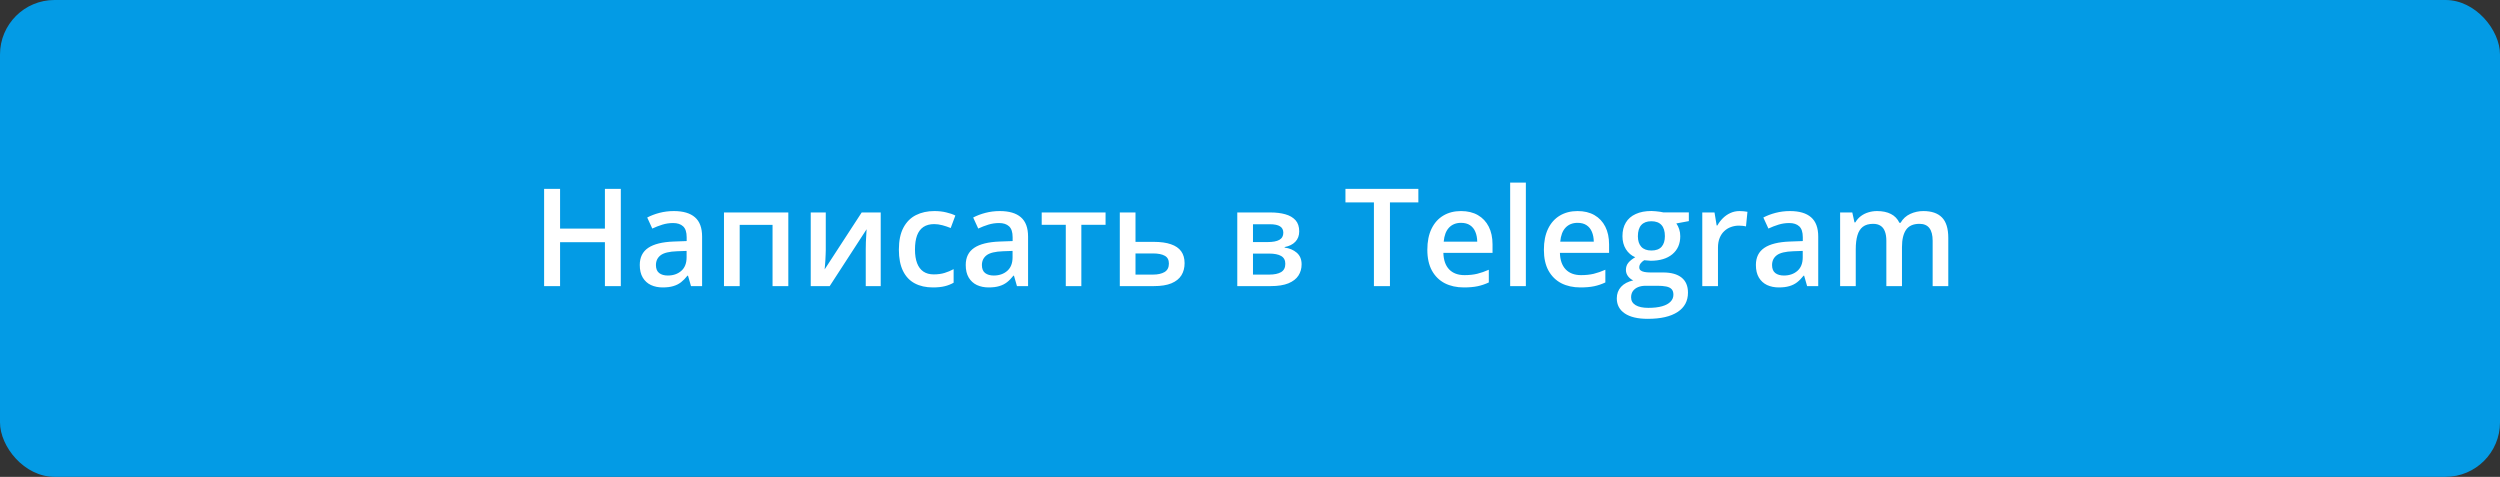 <?xml version="1.0" encoding="UTF-8"?> <svg xmlns="http://www.w3.org/2000/svg" width="367" height="70" viewBox="0 0 367 70" fill="none"><rect x="0" y="0" width="367" height="70" fill="#333333" stroke="none"/><rect width="367" height="70" rx="8" fill="#039BE5"></rect><path d="M91.135 42H88.801V35.555H82.219V42H79.875V27.723H82.219V33.562H88.801V27.723H91.135V42ZM98.918 30.984C100.285 30.984 101.317 31.287 102.014 31.893C102.717 32.498 103.068 33.442 103.068 34.725V42H101.438L100.998 40.467H100.92C100.614 40.857 100.298 41.18 99.973 41.434C99.647 41.688 99.269 41.876 98.84 42C98.417 42.13 97.899 42.195 97.287 42.195C96.643 42.195 96.066 42.078 95.559 41.844C95.051 41.603 94.65 41.238 94.357 40.75C94.064 40.262 93.918 39.643 93.918 38.895C93.918 37.781 94.331 36.945 95.158 36.385C95.992 35.825 97.248 35.516 98.928 35.457L100.803 35.389V34.822C100.803 34.074 100.627 33.54 100.275 33.221C99.93 32.902 99.442 32.742 98.811 32.742C98.27 32.742 97.746 32.82 97.238 32.977C96.731 33.133 96.236 33.325 95.754 33.553L95.012 31.932C95.539 31.652 96.138 31.424 96.809 31.248C97.486 31.072 98.189 30.984 98.918 30.984ZM100.793 36.834L99.397 36.883C98.251 36.922 97.447 37.117 96.984 37.469C96.522 37.82 96.291 38.302 96.291 38.914C96.291 39.448 96.451 39.839 96.769 40.086C97.088 40.327 97.508 40.447 98.029 40.447C98.824 40.447 99.481 40.223 100.002 39.773C100.529 39.318 100.793 38.65 100.793 37.772V36.834ZM115.725 31.189V42H113.41V33.006H108.586V42H106.281V31.189H115.725ZM121.223 31.189V36.707C121.223 36.883 121.216 37.107 121.203 37.381C121.197 37.648 121.184 37.928 121.164 38.221C121.145 38.507 121.125 38.771 121.105 39.012C121.086 39.253 121.07 39.432 121.057 39.549L126.496 31.189H129.289V42H127.092V36.541C127.092 36.255 127.098 35.922 127.111 35.545C127.131 35.167 127.15 34.803 127.17 34.451C127.196 34.1 127.212 33.833 127.219 33.65L121.799 42H119.016V31.189H121.223ZM136.945 42.195C135.923 42.195 135.038 41.997 134.289 41.6C133.54 41.203 132.964 40.594 132.561 39.773C132.157 38.953 131.955 37.911 131.955 36.648C131.955 35.333 132.176 34.259 132.619 33.426C133.062 32.592 133.674 31.977 134.455 31.58C135.243 31.183 136.145 30.984 137.16 30.984C137.805 30.984 138.387 31.049 138.908 31.18C139.436 31.303 139.882 31.456 140.246 31.639L139.562 33.475C139.165 33.312 138.758 33.175 138.342 33.065C137.925 32.954 137.525 32.898 137.141 32.898C136.509 32.898 135.982 33.038 135.559 33.318C135.142 33.598 134.829 34.015 134.621 34.568C134.419 35.122 134.318 35.809 134.318 36.629C134.318 37.423 134.423 38.094 134.631 38.641C134.839 39.181 135.148 39.591 135.559 39.871C135.969 40.145 136.473 40.281 137.072 40.281C137.665 40.281 138.195 40.21 138.664 40.066C139.133 39.923 139.576 39.738 139.992 39.51V41.502C139.582 41.736 139.143 41.909 138.674 42.02C138.205 42.137 137.629 42.195 136.945 42.195ZM146.77 30.984C148.137 30.984 149.169 31.287 149.865 31.893C150.568 32.498 150.92 33.442 150.92 34.725V42H149.289L148.85 40.467H148.771C148.465 40.857 148.15 41.18 147.824 41.434C147.499 41.688 147.121 41.876 146.691 42C146.268 42.13 145.751 42.195 145.139 42.195C144.494 42.195 143.918 42.078 143.41 41.844C142.902 41.603 142.502 41.238 142.209 40.75C141.916 40.262 141.77 39.643 141.77 38.895C141.77 37.781 142.183 36.945 143.01 36.385C143.843 35.825 145.1 35.516 146.779 35.457L148.654 35.389V34.822C148.654 34.074 148.479 33.54 148.127 33.221C147.782 32.902 147.294 32.742 146.662 32.742C146.122 32.742 145.598 32.82 145.09 32.977C144.582 33.133 144.087 33.325 143.605 33.553L142.863 31.932C143.391 31.652 143.99 31.424 144.66 31.248C145.337 31.072 146.04 30.984 146.77 30.984ZM148.645 36.834L147.248 36.883C146.102 36.922 145.298 37.117 144.836 37.469C144.374 37.82 144.143 38.302 144.143 38.914C144.143 39.448 144.302 39.839 144.621 40.086C144.94 40.327 145.36 40.447 145.881 40.447C146.675 40.447 147.333 40.223 147.854 39.773C148.381 39.318 148.645 38.65 148.645 37.772V36.834ZM162.297 32.996H158.742V42H156.457V32.996H152.922V31.189H162.297V32.996ZM166.691 35.506H169.377C170.393 35.506 171.232 35.623 171.896 35.857C172.567 36.085 173.068 36.43 173.4 36.893C173.732 37.355 173.898 37.934 173.898 38.631C173.898 39.315 173.742 39.91 173.43 40.418C173.117 40.919 172.629 41.31 171.965 41.59C171.307 41.863 170.448 42 169.387 42H164.387V31.189H166.691V35.506ZM171.594 38.69C171.594 38.149 171.392 37.768 170.988 37.547C170.585 37.319 170.008 37.205 169.26 37.205H166.691V40.31H169.279C169.963 40.31 170.52 40.187 170.949 39.94C171.379 39.685 171.594 39.269 171.594 38.69ZM190.725 33.963C190.725 34.588 190.533 35.099 190.148 35.496C189.771 35.887 189.25 36.144 188.586 36.268V36.346C189.296 36.437 189.888 36.688 190.363 37.098C190.839 37.508 191.076 38.078 191.076 38.807C191.076 39.425 190.92 39.975 190.607 40.457C190.301 40.932 189.813 41.31 189.143 41.59C188.479 41.863 187.609 42 186.535 42H181.633V31.189H186.516C187.323 31.189 188.042 31.277 188.674 31.453C189.312 31.629 189.813 31.919 190.178 32.322C190.542 32.726 190.725 33.273 190.725 33.963ZM188.684 38.728C188.684 38.195 188.479 37.81 188.068 37.576C187.665 37.342 187.072 37.225 186.291 37.225H183.938V40.31H186.34C187.069 40.31 187.642 40.19 188.059 39.949C188.475 39.702 188.684 39.295 188.684 38.728ZM188.391 34.168C188.391 33.745 188.231 33.432 187.912 33.23C187.593 33.022 187.092 32.918 186.408 32.918H183.938V35.535H186.096C186.851 35.535 187.421 35.428 187.805 35.213C188.195 34.992 188.391 34.643 188.391 34.168ZM204.045 42H201.691V29.715H197.512V27.723H208.215V29.715H204.045V42ZM214.475 30.984C215.438 30.984 216.265 31.183 216.955 31.58C217.645 31.977 218.176 32.54 218.547 33.27C218.918 33.999 219.104 34.871 219.104 35.887V37.117H211.887C211.913 38.165 212.193 38.973 212.727 39.539C213.267 40.105 214.022 40.389 214.992 40.389C215.682 40.389 216.301 40.324 216.848 40.193C217.401 40.057 217.971 39.858 218.557 39.598V41.463C218.016 41.717 217.466 41.902 216.906 42.02C216.346 42.137 215.676 42.195 214.895 42.195C213.833 42.195 212.899 41.99 212.092 41.58C211.291 41.163 210.663 40.545 210.207 39.725C209.758 38.904 209.533 37.885 209.533 36.668C209.533 35.457 209.738 34.428 210.148 33.582C210.559 32.736 211.135 32.091 211.877 31.648C212.619 31.206 213.485 30.984 214.475 30.984ZM214.475 32.713C213.752 32.713 213.166 32.947 212.717 33.416C212.274 33.885 212.014 34.572 211.936 35.477H216.857C216.851 34.936 216.76 34.458 216.584 34.041C216.415 33.624 216.154 33.299 215.803 33.065C215.458 32.83 215.015 32.713 214.475 32.713ZM223.996 42H221.691V26.805H223.996V42ZM231.584 30.984C232.548 30.984 233.374 31.183 234.064 31.58C234.755 31.977 235.285 32.54 235.656 33.27C236.027 33.999 236.213 34.871 236.213 35.887V37.117H228.996C229.022 38.165 229.302 38.973 229.836 39.539C230.376 40.105 231.132 40.389 232.102 40.389C232.792 40.389 233.41 40.324 233.957 40.193C234.51 40.057 235.08 39.858 235.666 39.598V41.463C235.126 41.717 234.576 41.902 234.016 42.02C233.456 42.137 232.785 42.195 232.004 42.195C230.943 42.195 230.008 41.99 229.201 41.58C228.4 41.163 227.772 40.545 227.316 39.725C226.867 38.904 226.643 37.885 226.643 36.668C226.643 35.457 226.848 34.428 227.258 33.582C227.668 32.736 228.244 32.091 228.986 31.648C229.729 31.206 230.594 30.984 231.584 30.984ZM231.584 32.713C230.861 32.713 230.275 32.947 229.826 33.416C229.383 33.885 229.123 34.572 229.045 35.477H233.967C233.96 34.936 233.869 34.458 233.693 34.041C233.524 33.624 233.264 33.299 232.912 33.065C232.567 32.83 232.124 32.713 231.584 32.713ZM241.887 46.805C240.422 46.805 239.299 46.541 238.518 46.014C237.736 45.486 237.346 44.747 237.346 43.797C237.346 43.133 237.554 42.57 237.971 42.107C238.387 41.652 238.983 41.336 239.758 41.16C239.465 41.03 239.211 40.828 238.996 40.555C238.788 40.275 238.684 39.965 238.684 39.627C238.684 39.223 238.798 38.878 239.025 38.592C239.253 38.305 239.595 38.029 240.051 37.762C239.484 37.521 239.029 37.13 238.684 36.59C238.345 36.043 238.176 35.402 238.176 34.666C238.176 33.885 238.342 33.221 238.674 32.674C239.006 32.12 239.491 31.701 240.129 31.414C240.767 31.121 241.538 30.975 242.443 30.975C242.639 30.975 242.85 30.988 243.078 31.014C243.312 31.033 243.527 31.059 243.723 31.092C243.924 31.118 244.077 31.147 244.182 31.18H247.922V32.459L246.086 32.801C246.262 33.048 246.402 33.331 246.506 33.65C246.61 33.963 246.662 34.305 246.662 34.676C246.662 35.796 246.275 36.678 245.5 37.322C244.732 37.96 243.671 38.279 242.316 38.279C241.991 38.266 241.675 38.24 241.369 38.201C241.135 38.344 240.956 38.504 240.832 38.68C240.708 38.849 240.646 39.041 240.646 39.256C240.646 39.432 240.708 39.575 240.832 39.685C240.956 39.79 241.138 39.868 241.379 39.92C241.626 39.972 241.926 39.998 242.277 39.998H244.143C245.327 39.998 246.232 40.249 246.857 40.75C247.482 41.251 247.795 41.987 247.795 42.957C247.795 44.188 247.287 45.135 246.271 45.799C245.256 46.469 243.794 46.805 241.887 46.805ZM241.975 45.193C242.775 45.193 243.449 45.115 243.996 44.959C244.543 44.803 244.956 44.578 245.236 44.285C245.516 43.999 245.656 43.657 245.656 43.26C245.656 42.908 245.568 42.638 245.393 42.449C245.217 42.26 244.953 42.13 244.602 42.059C244.25 41.987 243.814 41.951 243.293 41.951H241.594C241.171 41.951 240.796 42.016 240.471 42.147C240.145 42.283 239.891 42.478 239.709 42.732C239.533 42.986 239.445 43.292 239.445 43.65C239.445 44.145 239.663 44.526 240.1 44.793C240.542 45.06 241.167 45.193 241.975 45.193ZM242.424 36.775C243.094 36.775 243.592 36.593 243.918 36.228C244.243 35.857 244.406 35.337 244.406 34.666C244.406 33.937 244.237 33.39 243.898 33.025C243.566 32.661 243.072 32.478 242.414 32.478C241.77 32.478 241.278 32.664 240.939 33.035C240.607 33.406 240.441 33.956 240.441 34.685C240.441 35.343 240.607 35.857 240.939 36.228C241.278 36.593 241.773 36.775 242.424 36.775ZM255.373 30.984C255.555 30.984 255.754 30.994 255.969 31.014C256.184 31.033 256.369 31.059 256.525 31.092L256.311 33.24C256.174 33.201 256.005 33.172 255.803 33.152C255.607 33.133 255.432 33.123 255.275 33.123C254.865 33.123 254.475 33.191 254.104 33.328C253.732 33.458 253.404 33.66 253.117 33.934C252.831 34.2 252.606 34.536 252.443 34.94C252.281 35.343 252.199 35.812 252.199 36.346V42H249.895V31.189H251.691L252.004 33.094H252.111C252.326 32.71 252.593 32.358 252.912 32.039C253.231 31.72 253.596 31.466 254.006 31.277C254.423 31.082 254.878 30.984 255.373 30.984ZM262.766 30.984C264.133 30.984 265.165 31.287 265.861 31.893C266.564 32.498 266.916 33.442 266.916 34.725V42H265.285L264.846 40.467H264.768C264.462 40.857 264.146 41.18 263.82 41.434C263.495 41.688 263.117 41.876 262.688 42C262.264 42.13 261.747 42.195 261.135 42.195C260.49 42.195 259.914 42.078 259.406 41.844C258.898 41.603 258.498 41.238 258.205 40.75C257.912 40.262 257.766 39.643 257.766 38.895C257.766 37.781 258.179 36.945 259.006 36.385C259.839 35.825 261.096 35.516 262.775 35.457L264.65 35.389V34.822C264.65 34.074 264.475 33.54 264.123 33.221C263.778 32.902 263.29 32.742 262.658 32.742C262.118 32.742 261.594 32.82 261.086 32.977C260.578 33.133 260.083 33.325 259.602 33.553L258.859 31.932C259.387 31.652 259.986 31.424 260.656 31.248C261.333 31.072 262.036 30.984 262.766 30.984ZM264.641 36.834L263.244 36.883C262.098 36.922 261.294 37.117 260.832 37.469C260.37 37.82 260.139 38.302 260.139 38.914C260.139 39.448 260.298 39.839 260.617 40.086C260.936 40.327 261.356 40.447 261.877 40.447C262.671 40.447 263.329 40.223 263.85 39.773C264.377 39.318 264.641 38.65 264.641 37.772V36.834ZM282.346 30.984C283.557 30.984 284.468 31.297 285.08 31.922C285.699 32.547 286.008 33.55 286.008 34.93V42H283.713V35.34C283.713 34.52 283.553 33.901 283.234 33.484C282.915 33.068 282.43 32.859 281.779 32.859C280.868 32.859 280.21 33.152 279.807 33.738C279.41 34.318 279.211 35.161 279.211 36.268V42H276.916V35.34C276.916 34.793 276.844 34.337 276.701 33.973C276.564 33.602 276.353 33.325 276.066 33.143C275.78 32.954 275.419 32.859 274.982 32.859C274.351 32.859 273.846 33.003 273.469 33.289C273.098 33.575 272.831 33.999 272.668 34.559C272.505 35.112 272.424 35.792 272.424 36.6V42H270.129V31.189H271.916L272.238 32.645H272.365C272.587 32.267 272.86 31.958 273.186 31.717C273.518 31.469 273.885 31.287 274.289 31.17C274.693 31.046 275.113 30.984 275.549 30.984C276.356 30.984 277.036 31.128 277.59 31.414C278.143 31.694 278.557 32.124 278.83 32.703H279.006C279.344 32.117 279.816 31.684 280.422 31.404C281.027 31.124 281.669 30.984 282.346 30.984Z" fill="white"></path></svg> 
